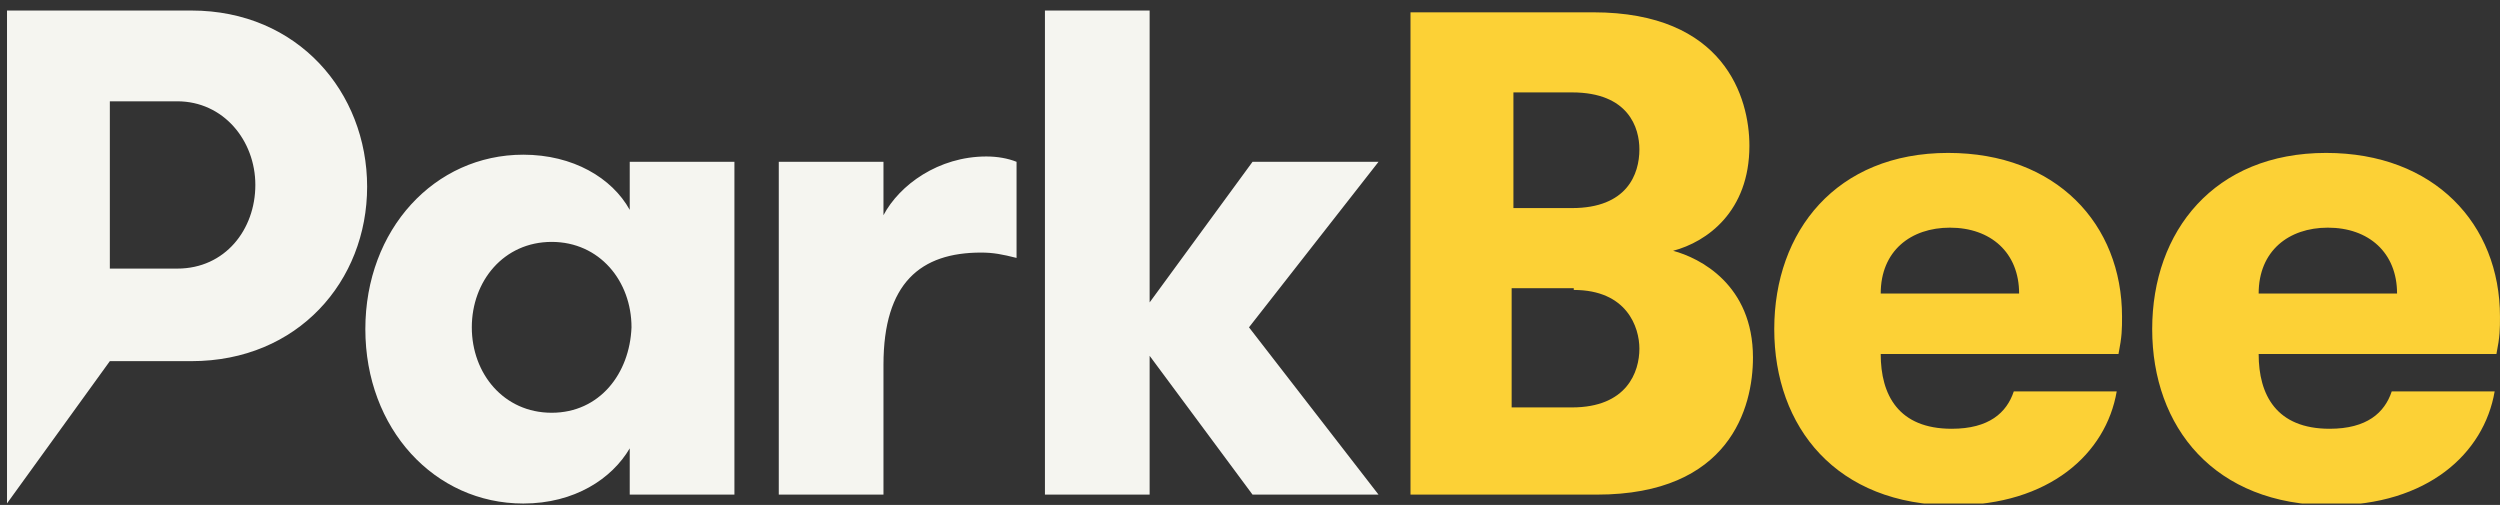 <svg width="203" height="41" viewBox="0 0 203 41" fill="none" xmlns="http://www.w3.org/2000/svg">
<rect x="0" y="0" width="203" height="41" fill="#333333" stroke="none"/>
<g clip-path="url(#clip0)">
<path d="M189.022 18.486C192.336 18.486 194.641 20.509 194.641 23.833H183.403C183.403 20.365 185.852 18.486 189.022 18.486ZM202.71 28.747C202.998 27.301 202.998 26.723 202.998 25.712C202.998 18.197 197.667 12.417 188.878 12.417C179.801 12.417 174.758 18.775 174.758 26.723C174.758 34.672 179.801 41.03 189.31 41.03C197.091 41.03 201.701 36.839 202.566 31.781H194.209C193.633 33.516 192.192 34.816 189.166 34.816C184.844 34.816 183.403 32.07 183.403 28.747H202.71ZM158.333 18.486C161.647 18.486 163.952 20.509 163.952 23.833H152.714C152.714 20.365 155.164 18.486 158.333 18.486ZM172.021 28.747C172.309 27.301 172.309 26.723 172.309 25.712C172.309 18.197 166.978 12.417 158.189 12.417C149.112 12.417 144.069 18.775 144.069 26.723C144.069 34.672 149.112 41.03 158.621 41.03C166.402 41.03 171.012 36.839 171.877 31.781H163.52C162.944 33.516 161.503 34.816 158.477 34.816C154.155 34.816 152.714 32.07 152.714 28.747H172.021ZM122.89 16.896V7.503H127.644C132.255 7.503 133.119 10.393 133.119 12.127C133.119 14.151 132.111 16.896 127.644 16.896H122.89ZM127.789 23.544C132.111 23.544 133.119 26.579 133.119 28.313C133.119 30.192 132.111 33.082 127.644 33.082H122.746V23.4H127.789V23.544ZM114.533 40.163H129.662C140.467 40.163 142.341 33.082 142.341 29.036C142.341 23.11 138.018 20.943 135.857 20.365C138.594 19.642 142.052 17.186 142.052 11.838C142.052 7.937 140.035 1 129.373 1H114.533V40.163Z" fill="#FCD136"/>
<path d="M111.936 13.139H101.706L93.35 24.556V0.855H84.849V40.163H93.35V28.891L101.706 40.163H111.936L101.418 26.579L111.936 13.139ZM82.544 13.139C81.823 12.85 80.959 12.706 80.094 12.706C76.204 12.706 73.034 15.018 71.738 17.474V13.139H63.237V40.163H71.738V29.614C71.738 22.966 74.763 20.509 79.662 20.509C80.671 20.509 81.391 20.654 82.544 20.943V13.139ZM44.795 33.516C40.905 33.516 38.311 30.336 38.311 26.579C38.311 22.822 40.905 19.642 44.795 19.642C48.685 19.642 51.278 22.822 51.278 26.579C51.134 30.336 48.685 33.516 44.795 33.516ZM51.134 13.139V17.041C49.694 14.44 46.524 12.561 42.49 12.561C35.286 12.561 29.666 18.631 29.666 26.723C29.666 34.816 35.286 40.886 42.49 40.886C46.668 40.886 49.694 38.862 51.134 36.406V40.163H59.635V13.139H51.134ZM14.394 21.81H8.919V8.226H14.394C18.14 8.226 20.734 11.405 20.734 15.018C20.734 18.631 18.284 21.81 14.394 21.81ZM0.562 40.886L8.919 29.325H15.547C24.192 29.325 29.811 22.822 29.811 15.162C29.811 7.503 24.192 0.855 15.547 0.855H0.562V40.886Z" fill="#F5F5F0"/>
</g>
<defs>
<clipPath id="clip0">
<rect width="202.431" height="40.03" fill="white" transform="translate(0.569 0.855)"/>
</clipPath>
</defs>
</svg>
